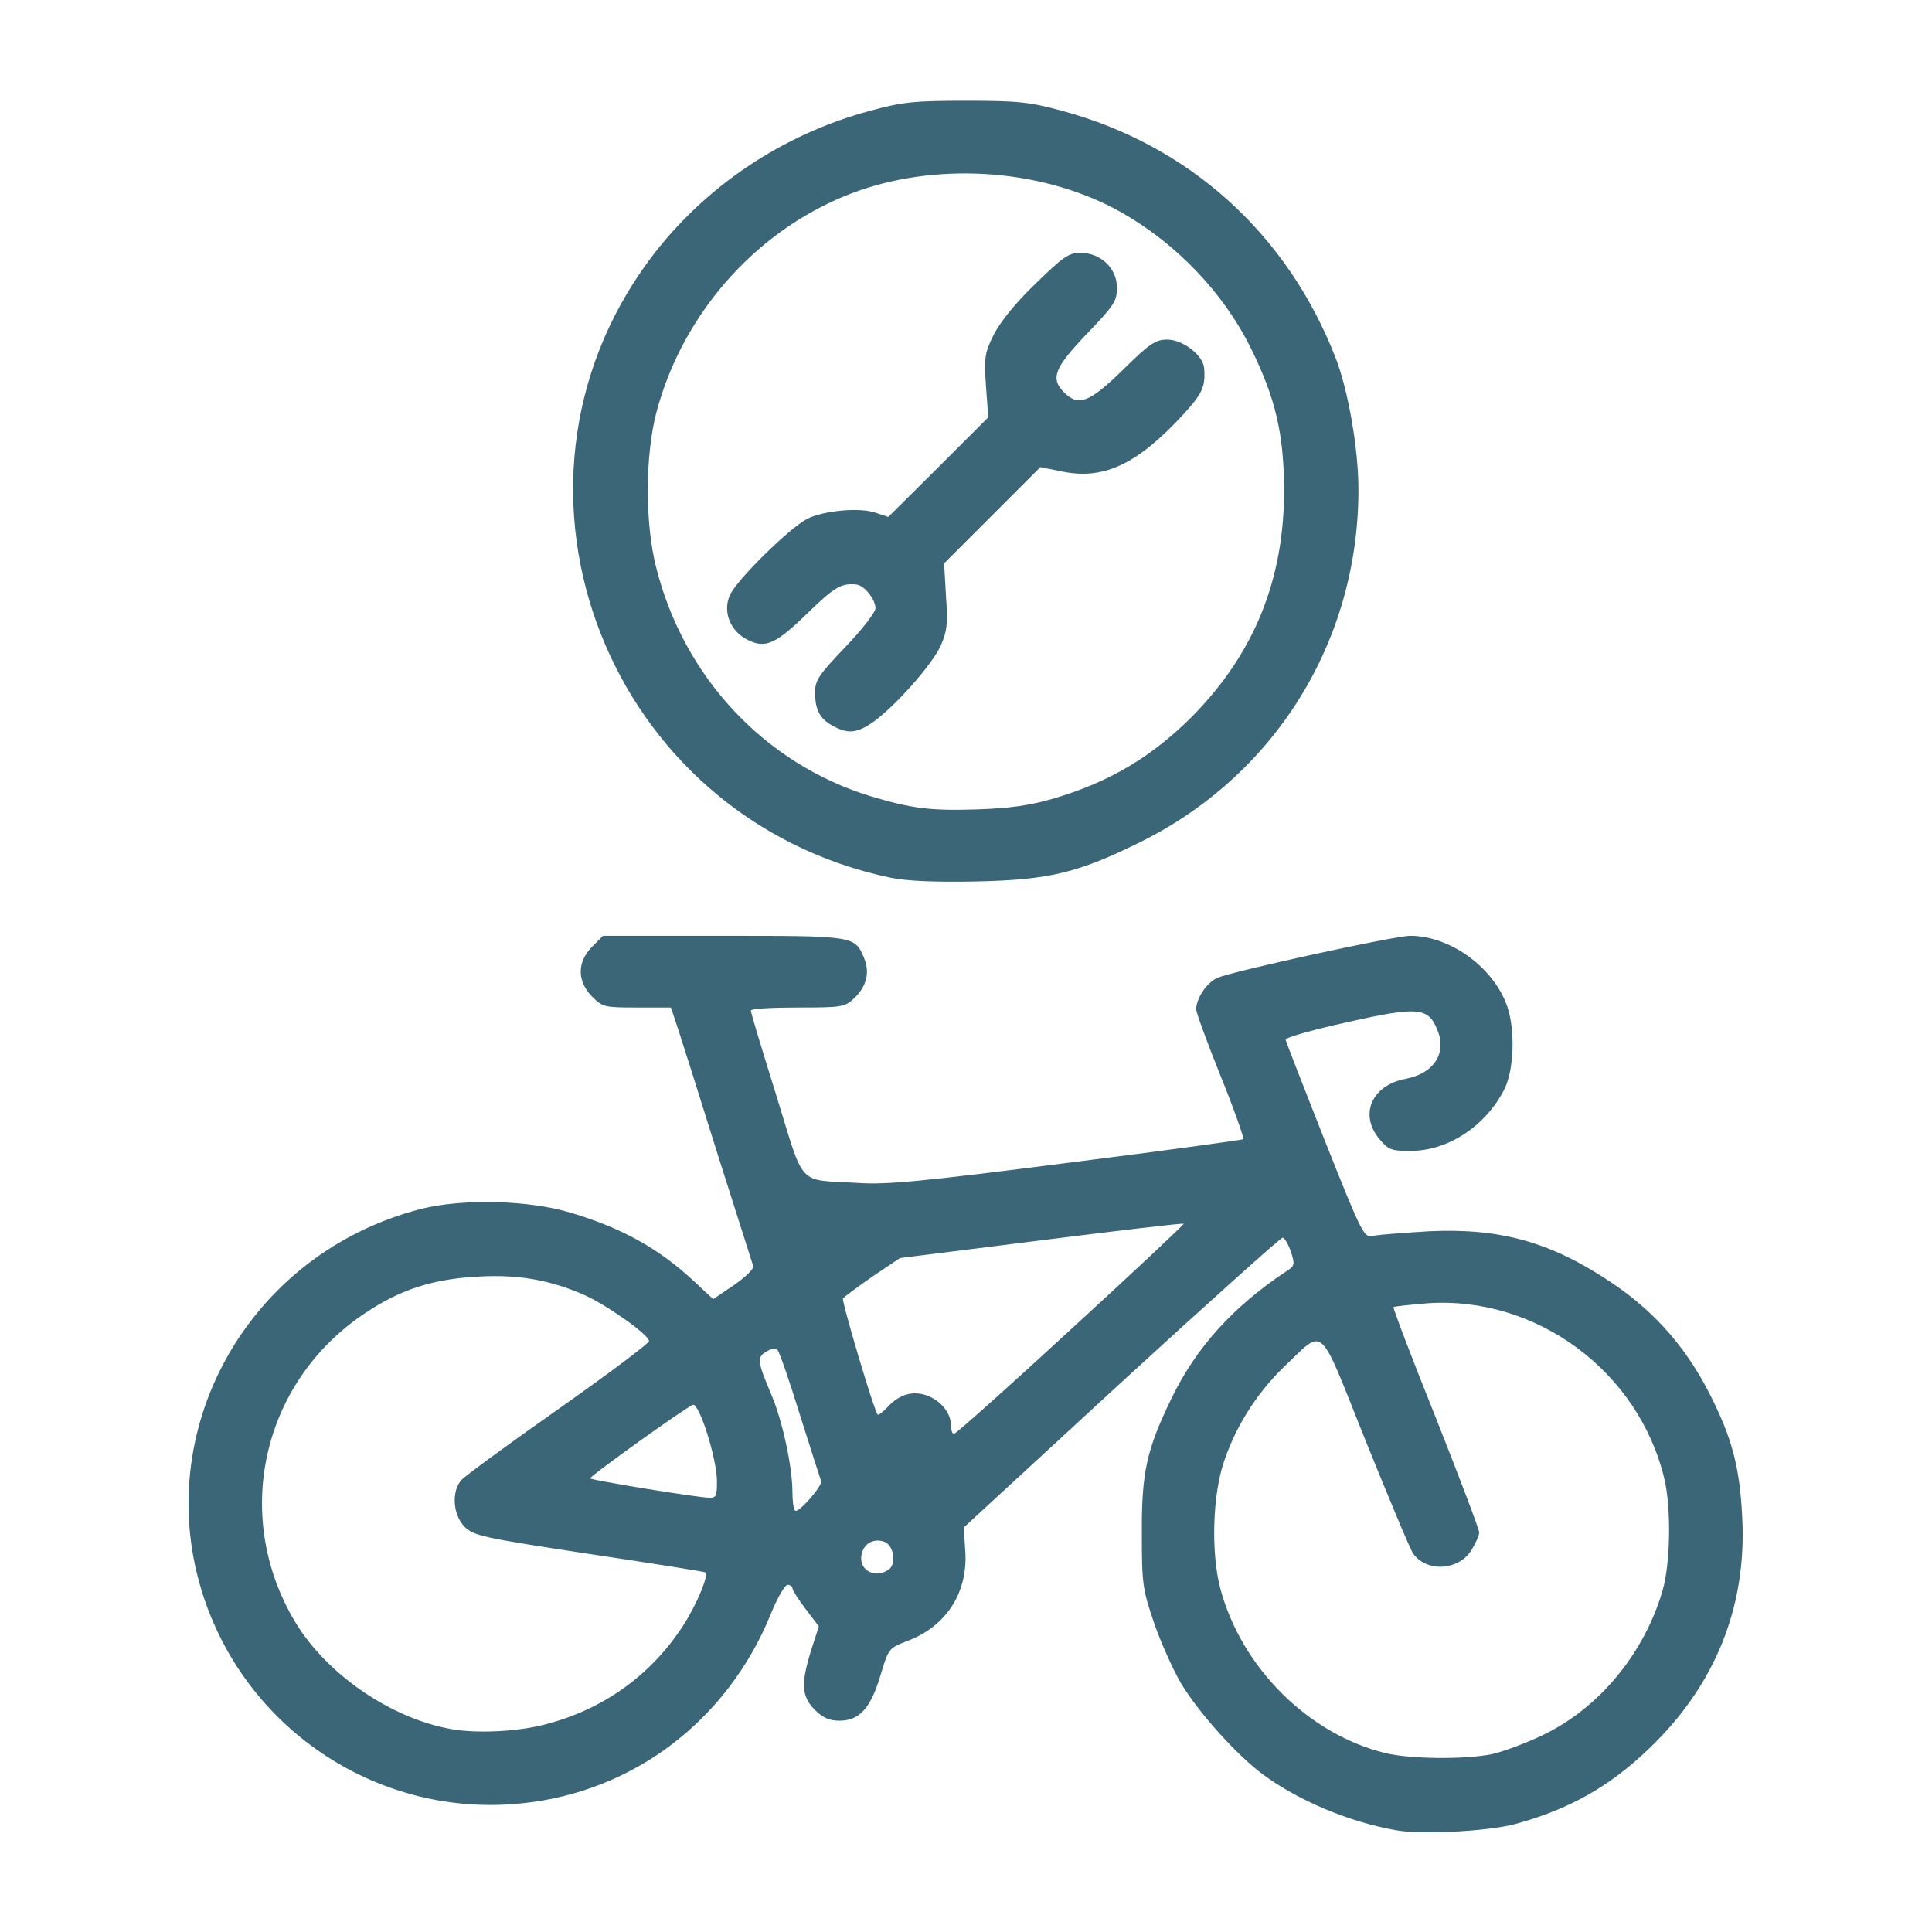 <svg xmlns="http://www.w3.org/2000/svg" width="512px" height="512px" viewBox="0 0 512 512" preserveAspectRatio="xMidYMid meet"><g fill="#3a6678"><path d="M369.8 485 c-12.4 -2.2 -25.6 -7.8 -34.9 -14.6 -7 -5.1 -17.2 -16.5 -21.8 -24.1 -2.2 -3.7 -5.5 -11.1 -7.3 -16.3 -3 -8.9 -3.2 -10.3 -3.2 -23.5 -0.1 -16.4 1.3 -22.4 7.9 -36 6.6 -13.6 16.4 -24.3 30.4 -33.6 2.2 -1.4 2.3 -1.8 1.2 -5.2 -0.7 -2 -1.7 -3.7 -2.2 -3.7 -0.5 0 -19.8 17.3 -42.8 38.4 l-41.7 38.4 0.4 6.1 c0.8 11.1 -5 20.1 -15.4 24 -4.9 1.9 -4.9 1.9 -7.1 9.2 -2.6 8.7 -5.6 11.9 -10.9 11.9 -2.6 0 -4.4 -0.8 -6.5 -2.9 -3.5 -3.6 -3.7 -6.9 -0.9 -15.9 l2 -6.2 -3.5 -4.6 c-1.9 -2.5 -3.5 -5 -3.5 -5.5 0 -0.5 -0.6 -0.9 -1.3 -0.9 -0.7 0 -2.8 3.6 -4.5 7.9 -11.5 28.1 -36.4 47 -65.9 50 -37.3 3.9 -72.4 -18.8 -84.3 -54.6 -14.6 -44 11.7 -91.1 57.5 -102.9 11 -2.8 28.6 -2.4 39.8 1 13.7 4.1 23.4 9.5 33 18.5 l4.7 4.4 5.6 -3.8 c3 -2.1 5.3 -4.3 5 -5 -0.2 -0.6 -4.3 -13.5 -9.1 -28.6 -4.7 -15.1 -9.5 -30.2 -10.6 -33.6 l-2.1 -6.3 -9 0 c-8.6 0 -9.1 -0.1 -11.9 -2.9 -4 -4.1 -4 -9.1 0 -13.2 l2.9 -2.9 31.9 0 c34.9 0 34.8 0 37.3 5.9 1.6 3.9 0.6 7.6 -2.7 10.7 -2.4 2.3 -3.3 2.4 -14.9 2.4 -6.8 0 -12.4 0.3 -12.4 0.8 -0.1 0.4 3 10.5 6.7 22.4 7.7 24.9 5.3 22.3 21.8 23.3 7.4 0.5 17 -0.4 55.2 -5.3 25.5 -3.2 46.5 -6.1 46.8 -6.3 0.2 -0.3 -2.4 -7.8 -6 -16.7 -3.6 -8.9 -6.5 -16.9 -6.5 -17.7 0 -3 2.9 -7.2 5.7 -8.4 4.8 -1.9 46.9 -11.1 51 -11.1 10.7 0 22.3 8.5 25.8 18.9 2.1 6.4 1.7 16.9 -0.9 21.9 -5 9.7 -14.9 16.2 -24.8 16.2 -5.1 0 -5.9 -0.3 -8.2 -3.1 -5.5 -6.5 -2.1 -14.3 6.9 -16 7.5 -1.4 11 -6.8 8.4 -13 -2.4 -6 -5.2 -6.2 -23.9 -2 -9.1 2 -16.4 4.1 -16.3 4.6 0.1 0.6 4.8 12.6 10.4 26.8 10.1 25.4 10.4 25.8 12.9 25.2 1.4 -0.3 8 -0.8 14.6 -1.2 18.9 -0.9 32.2 2.8 48 13.3 12.4 8.2 21.3 18.6 27.9 32.7 4.8 10 6.6 17.5 7.2 29.7 1.3 23.8 -7.2 44.8 -24.9 61.6 -10.3 9.9 -21.2 16 -35.3 19.8 -7.1 1.9 -25 2.9 -31.7 1.6z m25.4 -20.1 c2.9 -0.6 9.1 -2.9 13.7 -5.1 14.8 -7.1 26.8 -21.5 31.7 -38.3 2.1 -7.3 2.3 -21.7 0.5 -29.5 -6.8 -28.6 -34 -48.7 -63 -46.6 -4.7 0.4 -8.6 0.8 -8.8 1 -0.2 0.2 4.8 13.4 11.2 29.3 6.3 15.9 11.5 29.6 11.5 30.4 0 0.8 -0.9 2.8 -2 4.6 -3.3 5.5 -11.9 6.1 -15.5 1 -0.8 -1.1 -6.4 -14.6 -12.6 -29.9 -12.8 -31.9 -10.6 -30 -21.8 -19.4 -7.4 7.2 -13.1 16.4 -16.1 26.1 -2.7 9 -3 23.3 -0.6 32.5 5.6 20.9 23.3 38.6 43.8 43.6 6.7 1.6 21 1.7 28 0.3z m-250.8 -7.9 c15.4 -3.9 28.2 -13.1 36.7 -26.3 3.6 -5.6 6.8 -13.3 5.8 -14 -0.2 -0.2 -14.1 -2.4 -30.8 -4.9 -28.3 -4.3 -30.5 -4.8 -33 -7.2 -3.1 -3.2 -3.5 -9.4 -0.8 -12.4 1 -1.1 12.6 -9.6 25.7 -18.8 13.2 -9.3 24 -17.4 24 -18 0 -1.6 -10.8 -9.3 -16.9 -12.1 -9 -4 -17.5 -5.6 -28.1 -5 -12.2 0.6 -20.9 3.4 -30.4 9.8 -27.2 18.2 -35.2 53.6 -18.4 81.7 8.4 14 25.7 25.8 41.8 28.5 6.6 1.1 17.3 0.6 24.4 -1.3z m91.6 -41.5 c1.5 -1.9 0.6 -6.1 -1.6 -6.9 -2.7 -1 -5.3 0.3 -6 3 -0.8 3 1.1 5.4 4.1 5.4 1.2 0 2.8 -0.7 3.5 -1.5z m-18.4 -23 c-0.2 -0.5 -2.7 -8.4 -5.6 -17.5 -2.8 -9.1 -5.5 -16.9 -6 -17.3 -0.4 -0.5 -1.7 -0.3 -2.9 0.5 -2.6 1.5 -2.4 2.6 1.4 11.6 2.9 6.9 5.5 19 5.5 25.6 0 2.4 0.3 4.6 0.7 4.9 0.8 0.9 7.3 -6.5 6.9 -7.8z m-27.6 0.1 c0 -6 -4.7 -20.9 -6.4 -20.3 -2.2 0.9 -27.6 19.1 -27.2 19.5 0.5 0.5 28 5 31.4 5.1 2 0.1 2.2 -0.4 2.2 -4.3z m93.8 -40.3 c16.6 -15.2 30 -27.8 29.9 -28 -0.2 -0.2 -17.2 1.8 -37.8 4.4 l-37.4 4.7 -7.3 4.9 c-4 2.8 -7.5 5.4 -7.8 5.8 -0.4 0.7 8.2 29.7 9.2 30.8 0.2 0.2 1.5 -0.8 2.8 -2.2 3.1 -3.3 6.8 -4.3 10.7 -2.7 3.5 1.5 5.9 4.6 5.9 7.7 0 1.3 0.4 2.3 0.8 2.3 0.5 0 14.4 -12.4 31 -27.7z"></path><path d="M236 232.6 c-74.8 -15.7 -108.9 -102.8 -64 -163.6 14.3 -19.3 35.2 -33.4 58.8 -39.7 8.4 -2.3 11.7 -2.6 25.2 -2.6 13.5 0 16.8 0.3 25.2 2.6 33.7 9 59.8 32.4 72.7 65.4 3.4 8.7 6.1 24.2 6.1 35.1 0 40.3 -22.3 76.1 -58.5 93.7 -16.1 7.9 -23.7 9.7 -43 10.1 -10.9 0.2 -18.1 -0.1 -22.5 -1z m43.3 -21 c14.8 -4.4 25.9 -11 36.6 -21.7 16.5 -16.7 24.5 -36.4 24.4 -60.4 -0.1 -14.6 -2.3 -24 -8.7 -37 -7.3 -14.9 -19.8 -27.9 -34.4 -36.2 -20 -11.3 -47.3 -13.5 -69.5 -5.8 -26 9.1 -46.7 31.8 -53.8 59 -2.9 11.2 -3 28.8 -0.1 40.5 7.2 29.3 28.8 52.4 56.9 61 11 3.3 15.9 3.9 28.3 3.5 8.6 -0.3 13.7 -1 20.3 -2.9z"></path><path d="M220.8 192.4 c-3.5 -1.8 -4.8 -4.3 -4.8 -8.9 0 -3.2 1 -4.7 8 -12 4.4 -4.6 8 -9.2 8 -10.3 0 -2.4 -2.9 -6 -5 -6.3 -4 -0.4 -5.8 0.6 -12.9 7.5 -8.5 8.3 -11.3 9.6 -16.1 7.1 -4.5 -2.3 -6.5 -7.4 -4.6 -11.7 1.6 -3.9 15.7 -17.8 20.5 -20.3 4.4 -2.2 14 -3.1 18.2 -1.6 l3.3 1.1 13.3 -13.2 13.2 -13.2 -0.6 -8.2 c-0.5 -7.6 -0.4 -8.8 2 -13.6 1.7 -3.4 5.7 -8.4 11.1 -13.6 7.3 -7.1 8.8 -8.2 11.9 -8.2 5.4 0 9.7 4.1 9.7 9.2 0 3.6 -0.7 4.7 -8 12.3 -8.6 9 -9.7 11.8 -6 15.5 3.8 3.8 6.7 2.7 15.6 -6 7.1 -7 8.6 -8 11.8 -8 4 0 9.4 4.1 9.7 7.5 0.4 4.9 -0.4 6.7 -5.3 12.1 -12.2 13.3 -21.1 17.6 -32.1 15.4 l-6 -1.2 -12.8 12.8 -12.7 12.7 0.5 8.7 c0.5 7.2 0.3 9.3 -1.4 13.1 -2.2 4.9 -11.7 15.7 -17.7 20.1 -4.4 3.1 -6.8 3.4 -10.8 1.2z"></path></g></svg>